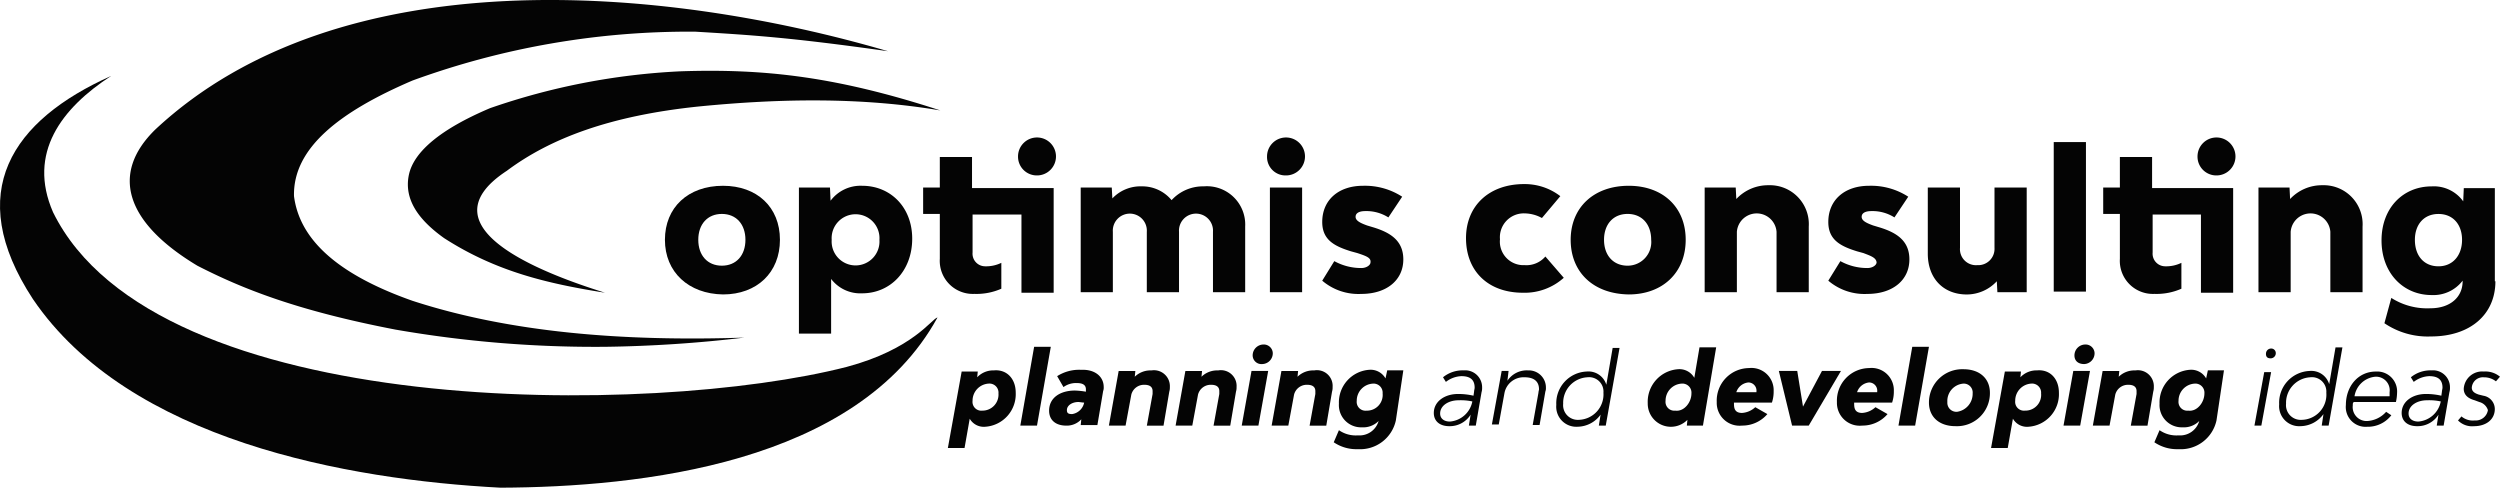 <?xml version="1.0" encoding="UTF-8"?>
<svg xmlns="http://www.w3.org/2000/svg" width="323.931" height="63.192" viewBox="0 0 323.931 63.192">
  <g id="logoOptiomis" transform="translate(0.023 0.005)">
    <g id="OPTIMIS_SWISH" transform="translate(-0.023 -0.005)">
      <path id="Path_2389" data-name="Path 2389" d="M14.375,13.2C1.559,18.938-4.849,28.252,4.241,42.112,16.685,60.442,45,65.509,64.822,66.552c18.032-.075,46.2-3.055,56.631-22.056-.745.149-3.13,4.1-11.773,6.408C84.717,57.313,20.188,57.983,6.85,30.86,3.5,23.185,7.967,17.373,14.375,13.2" transform="translate(0.023 -3.361)" fill="#040404"></path>
      <path id="Path_2390" data-name="Path 2390" d="M96.459,41.064c-7.526-1.192-14.158-2.757-20.864-7.079-3.13-2.235-5.291-4.918-4.545-8.271.671-2.981,4.173-5.887,10.507-8.569a87.752,87.752,0,0,1,24.59-4.769c10.954-.373,20.268.671,33.755,5.067-10.134-1.714-20.566-1.565-31.222-.522-11.624,1.192-19.374,4.173-24.962,8.346-11.7,7.675,6.557,13.86,12.742,15.8" transform="translate(-18.053 -3.133)" fill="#040404"></path>
      <path id="Path_2391" data-name="Path 2391" d="M102.167,43.739c-15.8.522-30.4-.671-42.995-4.769-10.358-3.651-14.679-8.346-15.35-13.562-.149-6.259,5.961-10.954,15.35-14.977A104.449,104.449,0,0,1,95.833,4.1c7.377.447,12.295.745,24.962,2.533C91.511-1.939,49.783-5.515,25.864,16.765c-5.887,5.738-3.875,12.071,5.44,17.66,5.812,2.981,12.891,5.812,25.633,8.271a150.828,150.828,0,0,0,27.272,2.235,171.606,171.606,0,0,0,17.958-1.192" transform="translate(-5.728 0.005)" fill="#040404"></path>
    </g>
    <g id="Bw_Modelica_Straplne" transform="translate(122.794 44.633)">
      <g id="Group_3975" data-name="Group 3975">
        <path id="Path_2392" data-name="Path 2392" d="M173.593,67.3a4.232,4.232,0,0,1-3.949,4.4,2.1,2.1,0,0,1-2.012-1.043l-.671,3.8H164.8l1.788-9.91h2.086l-.075.745a2.866,2.866,0,0,1,2.161-.894C172.4,64.247,173.593,65.439,173.593,67.3Zm-2.235.075a1.174,1.174,0,0,0-1.267-1.267A2.214,2.214,0,0,0,168,68.345a1.14,1.14,0,0,0,1.267,1.267A2.077,2.077,0,0,0,171.357,67.376Z" transform="translate(-164.8 -61.043)" fill="#040404"></path>
        <path id="Path_2393" data-name="Path 2393" d="M181.349,60.3l-1.788,10.208H177.4L179.188,60.3Z" transform="translate(-168.011 -60.002)" fill="#040404"></path>
        <path id="Path_2394" data-name="Path 2394" d="M189.479,66.534a1.268,1.268,0,0,1-.075.522l-.745,4.4H186.5l.075-.745a2.541,2.541,0,0,1-1.937.82c-1.416,0-2.235-.745-2.235-1.937,0-1.714,1.49-2.608,3.353-2.608a10.182,10.182,0,0,1,1.416.149v-.3c0-.6-.447-.82-1.192-.82a2.75,2.75,0,0,0-1.714.522l-.82-1.416a5.313,5.313,0,0,1,3.13-.82C188.361,64.224,189.479,65.193,189.479,66.534Zm-2.534,2.012c-.224,0-.6-.075-.745-.075-.82,0-1.49.447-1.49,1.043,0,.373.149.522.671.522A1.87,1.87,0,0,0,186.945,68.546Z" transform="translate(-169.285 -61.02)" fill="#040404"></path>
        <path id="Path_2395" data-name="Path 2395" d="M200.7,66.556a1.852,1.852,0,0,1-.075.6l-.745,4.4h-2.161l.745-4.1v-.373c0-.6-.447-.82-1.043-.82a1.7,1.7,0,0,0-1.714,1.267l-.745,4.024H192.8l1.267-7.079h2.161l-.075.745a2.916,2.916,0,0,1,2.161-.82A2.065,2.065,0,0,1,200.7,66.556Z" transform="translate(-171.936 -61.042)" fill="#040404"></path>
        <path id="Path_2396" data-name="Path 2396" d="M212.3,66.556a1.852,1.852,0,0,1-.075.6l-.745,4.4h-2.161l.745-4.1v-.373c0-.6-.447-.82-1.043-.82a1.7,1.7,0,0,0-1.714,1.267l-.745,4.024H204.4l1.267-7.079h2.161l-.075.745a2.916,2.916,0,0,1,2.161-.82A2.034,2.034,0,0,1,212.3,66.556Z" transform="translate(-174.892 -61.042)" fill="#040404"></path>
        <path id="Path_2397" data-name="Path 2397" d="M218.061,70.407H215.9l1.267-7.079h2.161Zm-.745-9.091a1.415,1.415,0,0,1,1.416-1.416,1.163,1.163,0,0,1,1.192,1.118,1.4,1.4,0,0,1-1.341,1.416A1.14,1.14,0,0,1,217.316,61.316Z" transform="translate(-177.823 -59.9)" fill="#040404"></path>
        <path id="Path_2398" data-name="Path 2398" d="M229,66.556a1.852,1.852,0,0,1-.075.6l-.745,4.4h-2.161l.745-4.1v-.373c0-.6-.447-.82-1.043-.82a1.7,1.7,0,0,0-1.714,1.267l-.745,4.024H221.1l1.267-7.079h2.161l-.075.745a2.916,2.916,0,0,1,2.161-.82A2.034,2.034,0,0,1,229,66.556Z" transform="translate(-179.148 -61.042)" fill="#040404"></path>
        <path id="Path_2399" data-name="Path 2399" d="M239.948,70.857a4.737,4.737,0,0,1-4.918,3.726,5.213,5.213,0,0,1-3.13-.894l.671-1.565a3.825,3.825,0,0,0,2.459.671,2.57,2.57,0,0,0,2.683-1.863,2.808,2.808,0,0,1-2.161.82,2.875,2.875,0,0,1-2.981-3.055,4.232,4.232,0,0,1,3.949-4.4,2.214,2.214,0,0,1,2.086,1.118l.224-1.043h2.086Zm-1.714-3.5a1.174,1.174,0,0,0-1.267-1.267,2.214,2.214,0,0,0-2.086,2.235,1.14,1.14,0,0,0,1.267,1.267A2.037,2.037,0,0,0,238.234,67.355Z" transform="translate(-181.901 -61.021)" fill="#040404"></path>
        <path id="Path_2400" data-name="Path 2400" d="M255.559,66.635a1.852,1.852,0,0,1-.075.6l-.745,4.322h-.894l.224-1.416a3.191,3.191,0,0,1-2.757,1.49c-1.267,0-2.012-.671-2.012-1.714,0-1.49,1.416-2.459,3.13-2.459a8.761,8.761,0,0,1,2.012.224l.075-.522c0-.149.075-.373.075-.522,0-1.043-.6-1.49-1.714-1.49a3.464,3.464,0,0,0-2.012.745l-.373-.6a4.021,4.021,0,0,1,2.683-.894A2.194,2.194,0,0,1,255.559,66.635Zm-1.267,1.788a7.256,7.256,0,0,0-1.788-.149c-1.267,0-2.384.671-2.384,1.714,0,.671.522,1.043,1.267,1.043A3.217,3.217,0,0,0,254.292,68.424Z" transform="translate(-186.335 -61.047)" fill="#040404"></path>
        <path id="Path_2401" data-name="Path 2401" d="M266.4,66.635a1.268,1.268,0,0,1-.075.522l-.745,4.322h-.894l.745-4.173c0-.149.075-.373.075-.447,0-1.043-.671-1.565-1.863-1.565a2.526,2.526,0,0,0-2.608,2.012l-.745,4.1H259.4l1.267-6.93h.894l-.149,1.267a3,3,0,0,1,2.683-1.341A2.214,2.214,0,0,1,266.4,66.635Z" transform="translate(-188.909 -61.047)" fill="#040404"></path>
        <path id="Path_2402" data-name="Path 2402" d="M277.008,70.559h-.894l.224-1.416a3.733,3.733,0,0,1-2.981,1.565,2.6,2.6,0,0,1-2.757-2.832,4.114,4.114,0,0,1,3.949-4.322,2.417,2.417,0,0,1,2.533,1.714l.82-4.769h.894Zm-.3-4.247a1.865,1.865,0,0,0-2.086-2.012,3.312,3.312,0,0,0-3.13,3.428,1.9,1.9,0,0,0,2.012,2.086A3.3,3.3,0,0,0,276.71,66.312Z" transform="translate(-191.764 -60.053)" fill="#040404"></path>
        <path id="Path_2403" data-name="Path 2403" d="M293.653,70.534h-2.086l.074-.745a3,3,0,0,1-5.141-2.161,4.232,4.232,0,0,1,3.949-4.4,2.214,2.214,0,0,1,2.086,1.118l.671-3.949h2.161Zm-1.49-4.173a1.174,1.174,0,0,0-1.267-1.267,2.214,2.214,0,0,0-2.086,2.235,1.14,1.14,0,0,0,1.267,1.267C291.194,68.746,292.163,67.553,292.163,66.361Z" transform="translate(-195.816 -60.027)" fill="#040404"></path>
        <path id="Path_2404" data-name="Path 2404" d="M300.735,68.694c0,.671.224,1.118,1.043,1.118a2.782,2.782,0,0,0,1.714-.745l1.565.894a4.27,4.27,0,0,1-3.279,1.49A2.959,2.959,0,0,1,298.5,68.4a4.219,4.219,0,0,1,4.173-4.4,2.882,2.882,0,0,1,3.2,2.981,4.481,4.481,0,0,1-.224,1.49h-4.918v.224Zm.3-1.565h2.608v-.075a1.063,1.063,0,0,0-1.043-1.192A1.833,1.833,0,0,0,301.033,67.13Z" transform="translate(-198.874 -60.945)" fill="#040404"></path>
        <path id="Path_2405" data-name="Path 2405" d="M311.014,71.579,309.3,64.5h2.384l.745,4.62,2.459-4.62h2.459l-4.173,7.079Z" transform="translate(-201.627 -61.072)" fill="#040404"></path>
        <path id="Path_2406" data-name="Path 2406" d="M321.635,68.694c0,.671.224,1.118,1.043,1.118a2.782,2.782,0,0,0,1.714-.745l1.565.894a4.27,4.27,0,0,1-3.279,1.49A2.959,2.959,0,0,1,319.4,68.4a4.219,4.219,0,0,1,4.173-4.4,2.882,2.882,0,0,1,3.2,2.981,4.482,4.482,0,0,1-.224,1.49h-4.918v.224Zm.373-1.565h2.608v-.075a1.063,1.063,0,0,0-1.043-1.192A1.833,1.833,0,0,0,322.008,67.13Z" transform="translate(-204.201 -60.945)" fill="#040404"></path>
        <path id="Path_2407" data-name="Path 2407" d="M334.049,60.3l-1.788,10.208H330.1L331.888,60.3Z" transform="translate(-206.928 -60.002)" fill="#040404"></path>
        <path id="Path_2408" data-name="Path 2408" d="M335.4,68.522a4.314,4.314,0,0,1,4.471-4.322c2.086,0,3.428,1.192,3.428,3.055a4.27,4.27,0,0,1-4.471,4.322C336.741,71.577,335.4,70.385,335.4,68.522Zm5.663-1.192a1.155,1.155,0,0,0-1.192-1.267,2.251,2.251,0,0,0-2.086,2.384,1.174,1.174,0,0,0,1.267,1.267A2.36,2.36,0,0,0,341.063,67.33Z" transform="translate(-208.278 -60.996)" fill="#040404"></path>
        <path id="Path_2409" data-name="Path 2409" d="M354.993,67.3a4.232,4.232,0,0,1-3.949,4.4,2.1,2.1,0,0,1-2.012-1.043l-.671,3.8H346.2l1.788-9.91h2.086L350,65.29a2.866,2.866,0,0,1,2.161-.894C353.8,64.247,354.993,65.439,354.993,67.3Zm-2.31.075a1.174,1.174,0,0,0-1.267-1.267,2.214,2.214,0,0,0-2.086,2.235,1.14,1.14,0,0,0,1.267,1.267A2.037,2.037,0,0,0,352.683,67.376Z" transform="translate(-211.031 -61.043)" fill="#040404"></path>
        <path id="Path_2410" data-name="Path 2410" d="M360.961,70.407H358.8l1.267-7.079h2.161Zm-.745-9.091a1.415,1.415,0,0,1,1.416-1.416,1.163,1.163,0,0,1,1.192,1.118,1.4,1.4,0,0,1-1.341,1.416C360.663,62.433,360.216,61.986,360.216,61.316Z" transform="translate(-214.242 -59.9)" fill="#040404"></path>
        <path id="Path_2411" data-name="Path 2411" d="M371.8,66.556a1.852,1.852,0,0,1-.075.6l-.745,4.4h-2.161l.745-4.1v-.373c0-.6-.447-.82-1.043-.82a1.7,1.7,0,0,0-1.714,1.267l-.745,4.024H363.9l1.267-7.079h2.161l-.075.745a2.916,2.916,0,0,1,2.161-.82A2.065,2.065,0,0,1,371.8,66.556Z" transform="translate(-215.542 -61.042)" fill="#040404"></path>
        <path id="Path_2412" data-name="Path 2412" d="M382.648,70.857a4.737,4.737,0,0,1-4.918,3.726,5.213,5.213,0,0,1-3.13-.894l.671-1.565a3.825,3.825,0,0,0,2.459.671,2.57,2.57,0,0,0,2.683-1.863,2.808,2.808,0,0,1-2.161.82,2.875,2.875,0,0,1-2.981-3.055,4.232,4.232,0,0,1,3.949-4.4,2.214,2.214,0,0,1,2.086,1.118l.224-1.043h2.086Zm-1.565-3.5a1.174,1.174,0,0,0-1.267-1.267,2.214,2.214,0,0,0-2.086,2.235A1.14,1.14,0,0,0,379,69.591C380.114,69.74,381.083,68.547,381.083,67.355Z" transform="translate(-218.269 -61.021)" fill="#040404"></path>
        <path id="Path_2413" data-name="Path 2413" d="M392.894,70.585H392l1.267-6.93h.894Zm.6-9.314a.665.665,0,0,1,.671-.671.588.588,0,0,1,.6.6.665.665,0,0,1-.671.671C393.639,61.867,393.49,61.643,393.49,61.271Z" transform="translate(-222.703 -60.078)" fill="#040404"></path>
        <path id="Path_2414" data-name="Path 2414" d="M402.708,70.534h-.894l.224-1.49a3.733,3.733,0,0,1-2.981,1.565,2.6,2.6,0,0,1-2.757-2.832,4.114,4.114,0,0,1,3.949-4.322,2.417,2.417,0,0,1,2.533,1.714l.82-4.769h.894Zm-.3-4.247a1.865,1.865,0,0,0-2.086-2.012,3.312,3.312,0,0,0-3.13,3.428,1.9,1.9,0,0,0,2.012,2.086A3.256,3.256,0,0,0,402.41,66.287Z" transform="translate(-223.799 -60.027)" fill="#040404"></path>
        <path id="Path_2415" data-name="Path 2415" d="M408.794,69a1.8,1.8,0,0,0,1.863,2.012,3.531,3.531,0,0,0,2.459-1.192l.671.447a3.839,3.839,0,0,1-3.13,1.49,2.566,2.566,0,0,1-2.757-2.832c0-2.384,1.565-4.322,3.875-4.322a2.582,2.582,0,0,1,2.757,2.757,5.791,5.791,0,0,1-.149,1.192h-5.44C408.794,68.624,408.794,68.773,408.794,69Zm.224-1.192h4.545v-.522a1.768,1.768,0,0,0-1.863-2.012A3,3,0,0,0,409.018,67.8Z" transform="translate(-226.755 -61.098)" fill="#040404"></path>
        <path id="Path_2416" data-name="Path 2416" d="M423.859,66.635a1.852,1.852,0,0,1-.075.6l-.745,4.322h-.894l.224-1.416a3.191,3.191,0,0,1-2.757,1.49c-1.267,0-2.012-.671-2.012-1.714,0-1.49,1.416-2.459,3.13-2.459a8.761,8.761,0,0,1,2.012.224l.075-.522c0-.149.075-.373.075-.522,0-1.043-.6-1.49-1.714-1.49a3.464,3.464,0,0,0-2.012.745l-.373-.6a4.021,4.021,0,0,1,2.683-.894A2.194,2.194,0,0,1,423.859,66.635Zm-1.192,1.788a7.256,7.256,0,0,0-1.788-.149c-1.267,0-2.384.671-2.384,1.714,0,.671.522,1.043,1.267,1.043A3.217,3.217,0,0,0,422.667,68.424Z" transform="translate(-229.228 -61.047)" fill="#040404"></path>
        <path id="Path_2417" data-name="Path 2417" d="M430.157,68.549l-.6-.224c-.82-.224-1.416-.671-1.416-1.49a2.389,2.389,0,0,1,2.608-2.235,2.939,2.939,0,0,1,2.086.671l-.522.6a2.475,2.475,0,0,0-1.565-.522,1.445,1.445,0,0,0-1.565,1.341c0,.522.447.745.894.894l.6.149a1.76,1.76,0,0,1,1.49,1.714c0,1.416-1.192,2.235-2.683,2.235a2.554,2.554,0,0,1-2.086-.745l.447-.522a2.261,2.261,0,0,0,1.714.522,1.594,1.594,0,0,0,1.714-1.341A1.578,1.578,0,0,0,430.157,68.549Z" transform="translate(-231.725 -61.098)" fill="#040404"></path>
      </g>
    </g>
    <g id="Bw_Modelica_OPTIMIS_CONSULTING" transform="translate(86.133 17.808)">
      <path id="Path_2418" data-name="Path 2418" d="M115.6,39.3c0-4.173,2.981-7,7.526-7,4.4,0,7.377,2.757,7.377,7s-2.981,7.079-7.377,7.079C118.655,46.309,115.6,43.477,115.6,39.3Zm10.432,0c0-2.012-1.192-3.353-3.055-3.353s-3.055,1.341-3.055,3.353,1.192,3.353,3.055,3.353S126.032,41.316,126.032,39.3Z" transform="translate(-115.6 -26.041)" fill="#040404"></path>
      <path id="Path_2419" data-name="Path 2419" d="M153.579,39.155c0,4.173-2.832,7.079-6.483,7.079a4.759,4.759,0,0,1-4.024-1.863V51.45H138.9V32.524h4.024L143,34.237a4.856,4.856,0,0,1,4.1-1.937C150.748,32.3,153.579,35.057,153.579,39.155Zm-4.247.149a3.1,3.1,0,1,0-6.185,0,3.1,3.1,0,1,0,6.185,0Z" transform="translate(-121.538 -26.041)" fill="#040404"></path>
      <g id="Group_3976" data-name="Group 3976" transform="translate(33.457)">
        <path id="Path_2420" data-name="Path 2420" d="M179.459,28.818A2.459,2.459,0,1,0,177,26.359,2.433,2.433,0,0,0,179.459,28.818Z" transform="translate(-164.705 -23.9)" fill="#040404"></path>
        <path id="Path_2421" data-name="Path 2421" d="M166.834,31.249V27.3h-4.173v3.949H160.5v3.428h2.161v5.812a4.283,4.283,0,0,0,4.471,4.545,7.945,7.945,0,0,0,3.5-.671V41.011a4.514,4.514,0,0,1-2.161.447,1.635,1.635,0,0,1-1.565-1.788V34.751h6.334V44.885h4.173V34.826h0v-3.5H166.834Z" transform="translate(-160.5 -24.767)" fill="#040404"></path>
      </g>
      <path id="Path_2422" data-name="Path 2422" d="M209.211,37.615V46.11h-4.173V38.286a2.205,2.205,0,1,0-4.4,0V46.11h-4.173V38.286a2.205,2.205,0,1,0-4.4,0V46.11H187.9V32.548h4.024L192,33.964a5.009,5.009,0,0,1,3.8-1.565,4.925,4.925,0,0,1,3.875,1.788,5.523,5.523,0,0,1,4.173-1.788A4.968,4.968,0,0,1,209.211,37.615Z" transform="translate(-134.026 -26.066)" fill="#040404"></path>
      <path id="Path_2423" data-name="Path 2423" d="M220.3,26.359a2.459,2.459,0,1,1,2.459,2.459A2.389,2.389,0,0,1,220.3,26.359Zm4.545,17.585h-4.173V30.383h4.173Z" transform="translate(-142.283 -23.9)" fill="#040404"></path>
      <path id="Path_2424" data-name="Path 2424" d="M234.445,41.018l-.82-.224c-2.161-.671-3.726-1.49-3.726-3.8,0-2.832,2.086-4.694,5.291-4.694a8.851,8.851,0,0,1,5.067,1.416L238.469,36.4a5.3,5.3,0,0,0-2.981-.82c-.745,0-1.267.224-1.267.745s.671.82,1.49,1.118l.745.224c2.235.671,3.949,1.714,3.949,4.173,0,2.683-2.161,4.471-5.44,4.471a7.214,7.214,0,0,1-5.067-1.714l1.565-2.533a7.192,7.192,0,0,0,3.5.894c.671,0,1.192-.373,1.192-.745C236.234,41.614,235.563,41.391,234.445,41.018Z" transform="translate(-144.73 -26.041)" fill="#040404"></path>
      <path id="Path_2425" data-name="Path 2425" d="M262.5,35.8a3.092,3.092,0,0,0-3.2,3.353,3.054,3.054,0,0,0,3.2,3.353,3.229,3.229,0,0,0,2.683-1.118l2.384,2.757a7.581,7.581,0,0,1-5.291,1.937c-4.471,0-7.377-2.757-7.377-7.079,0-4.173,2.981-7,7.526-7a7.567,7.567,0,0,1,4.694,1.565L264.736,36.4A4.764,4.764,0,0,0,262.5,35.8Z" transform="translate(-151.101 -25.964)" fill="#040404"></path>
      <path id="Path_2426" data-name="Path 2426" d="M273.1,39.3c0-4.173,2.981-7,7.526-7,4.4,0,7.377,2.757,7.377,7s-2.981,7.079-7.377,7.079C276.006,46.309,273.1,43.477,273.1,39.3Zm10.432,0c0-2.012-1.192-3.353-3.055-3.353s-3.055,1.341-3.055,3.353,1.192,3.353,3.055,3.353A3.06,3.06,0,0,0,283.532,39.3Z" transform="translate(-155.74 -26.041)" fill="#040404"></path>
      <path id="Path_2427" data-name="Path 2427" d="M309.887,37.565V46.06h-4.173V38.236a2.578,2.578,0,0,0-5.141,0V46.06H296.4V32.5h4.024l.075,1.49a5.639,5.639,0,0,1,4.173-1.788A5.047,5.047,0,0,1,309.887,37.565Z" transform="translate(-161.678 -26.015)" fill="#040404"></path>
      <path id="Path_2428" data-name="Path 2428" d="M322.445,41.018l-.82-.224c-2.161-.671-3.726-1.49-3.726-3.8,0-2.832,2.086-4.694,5.291-4.694a8.851,8.851,0,0,1,5.067,1.416L326.469,36.4a5.3,5.3,0,0,0-2.981-.82c-.745,0-1.267.224-1.267.745s.671.82,1.49,1.118l.745.224c2.235.671,3.949,1.714,3.949,4.173,0,2.683-2.161,4.471-5.44,4.471a7.214,7.214,0,0,1-5.067-1.714l1.565-2.533a7.192,7.192,0,0,0,3.5.894c.671,0,1.192-.373,1.192-.745C324.085,41.614,323.414,41.391,322.445,41.018Z" transform="translate(-167.157 -26.041)" fill="#040404"></path>
      <path id="Path_2429" data-name="Path 2429" d="M348.24,46.162h-4.024l-.075-1.416a5.32,5.32,0,0,1-3.875,1.714c-3.055,0-5.067-2.086-5.067-5.291V32.6h4.173v7.824a2.074,2.074,0,0,0,2.235,2.235,2.112,2.112,0,0,0,2.235-2.235V32.6h4.173V46.162Z" transform="translate(-171.566 -26.117)" fill="#040404"></path>
      <path id="Path_2430" data-name="Path 2430" d="M361.273,24.7V44.074H357.1V24.7Z" transform="translate(-177.148 -24.104)" fill="#040404"></path>
      <g id="Group_3977" data-name="Group 3977" transform="translate(186.361)">
        <path id="Path_2431" data-name="Path 2431" d="M384.559,28.818a2.459,2.459,0,1,0-2.459-2.459A2.433,2.433,0,0,0,384.559,28.818Z" transform="translate(-369.88 -23.9)" fill="#040404"></path>
        <path id="Path_2432" data-name="Path 2432" d="M372.034,31.249V27.3h-4.173v3.949H365.7v3.428h2.161v5.812a4.283,4.283,0,0,0,4.471,4.545,7.945,7.945,0,0,0,3.5-.671V41.011a4.514,4.514,0,0,1-2.161.447,1.635,1.635,0,0,1-1.565-1.788V34.751h6.259V44.885h4.173V34.826h0v-3.5H372.034Z" transform="translate(-365.7 -24.767)" fill="#040404"></path>
      </g>
      <path id="Path_2433" data-name="Path 2433" d="M406.187,37.565V46.06h-4.173V38.236a2.578,2.578,0,0,0-5.141,0V46.06H392.7V32.5h4.024l.075,1.49a5.639,5.639,0,0,1,4.173-1.788A5.047,5.047,0,0,1,406.187,37.565Z" transform="translate(-186.221 -26.015)" fill="#040404"></path>
      <path id="Path_2434" data-name="Path 2434" d="M428.854,44.695c0,4.322-3.279,7.153-8.346,7.153a9.993,9.993,0,0,1-6.036-1.714l.894-3.279a8.646,8.646,0,0,0,5.067,1.341c2.533,0,4.173-1.416,4.173-3.5V44.62a4.759,4.759,0,0,1-4.024,1.863c-3.651,0-6.483-2.832-6.483-7.079s2.832-7,6.483-7a4.674,4.674,0,0,1,4.1,1.937l.075-1.714h4.024V44.695Zm-4.322-5.365c0-2.012-1.192-3.353-3.055-3.353s-3.055,1.341-3.055,3.353c0,2.086,1.192,3.428,3.055,3.428S424.532,41.342,424.532,39.33Z" transform="translate(-191.674 -26.066)" fill="#040404"></path>
    </g>
  </g>
</svg>
